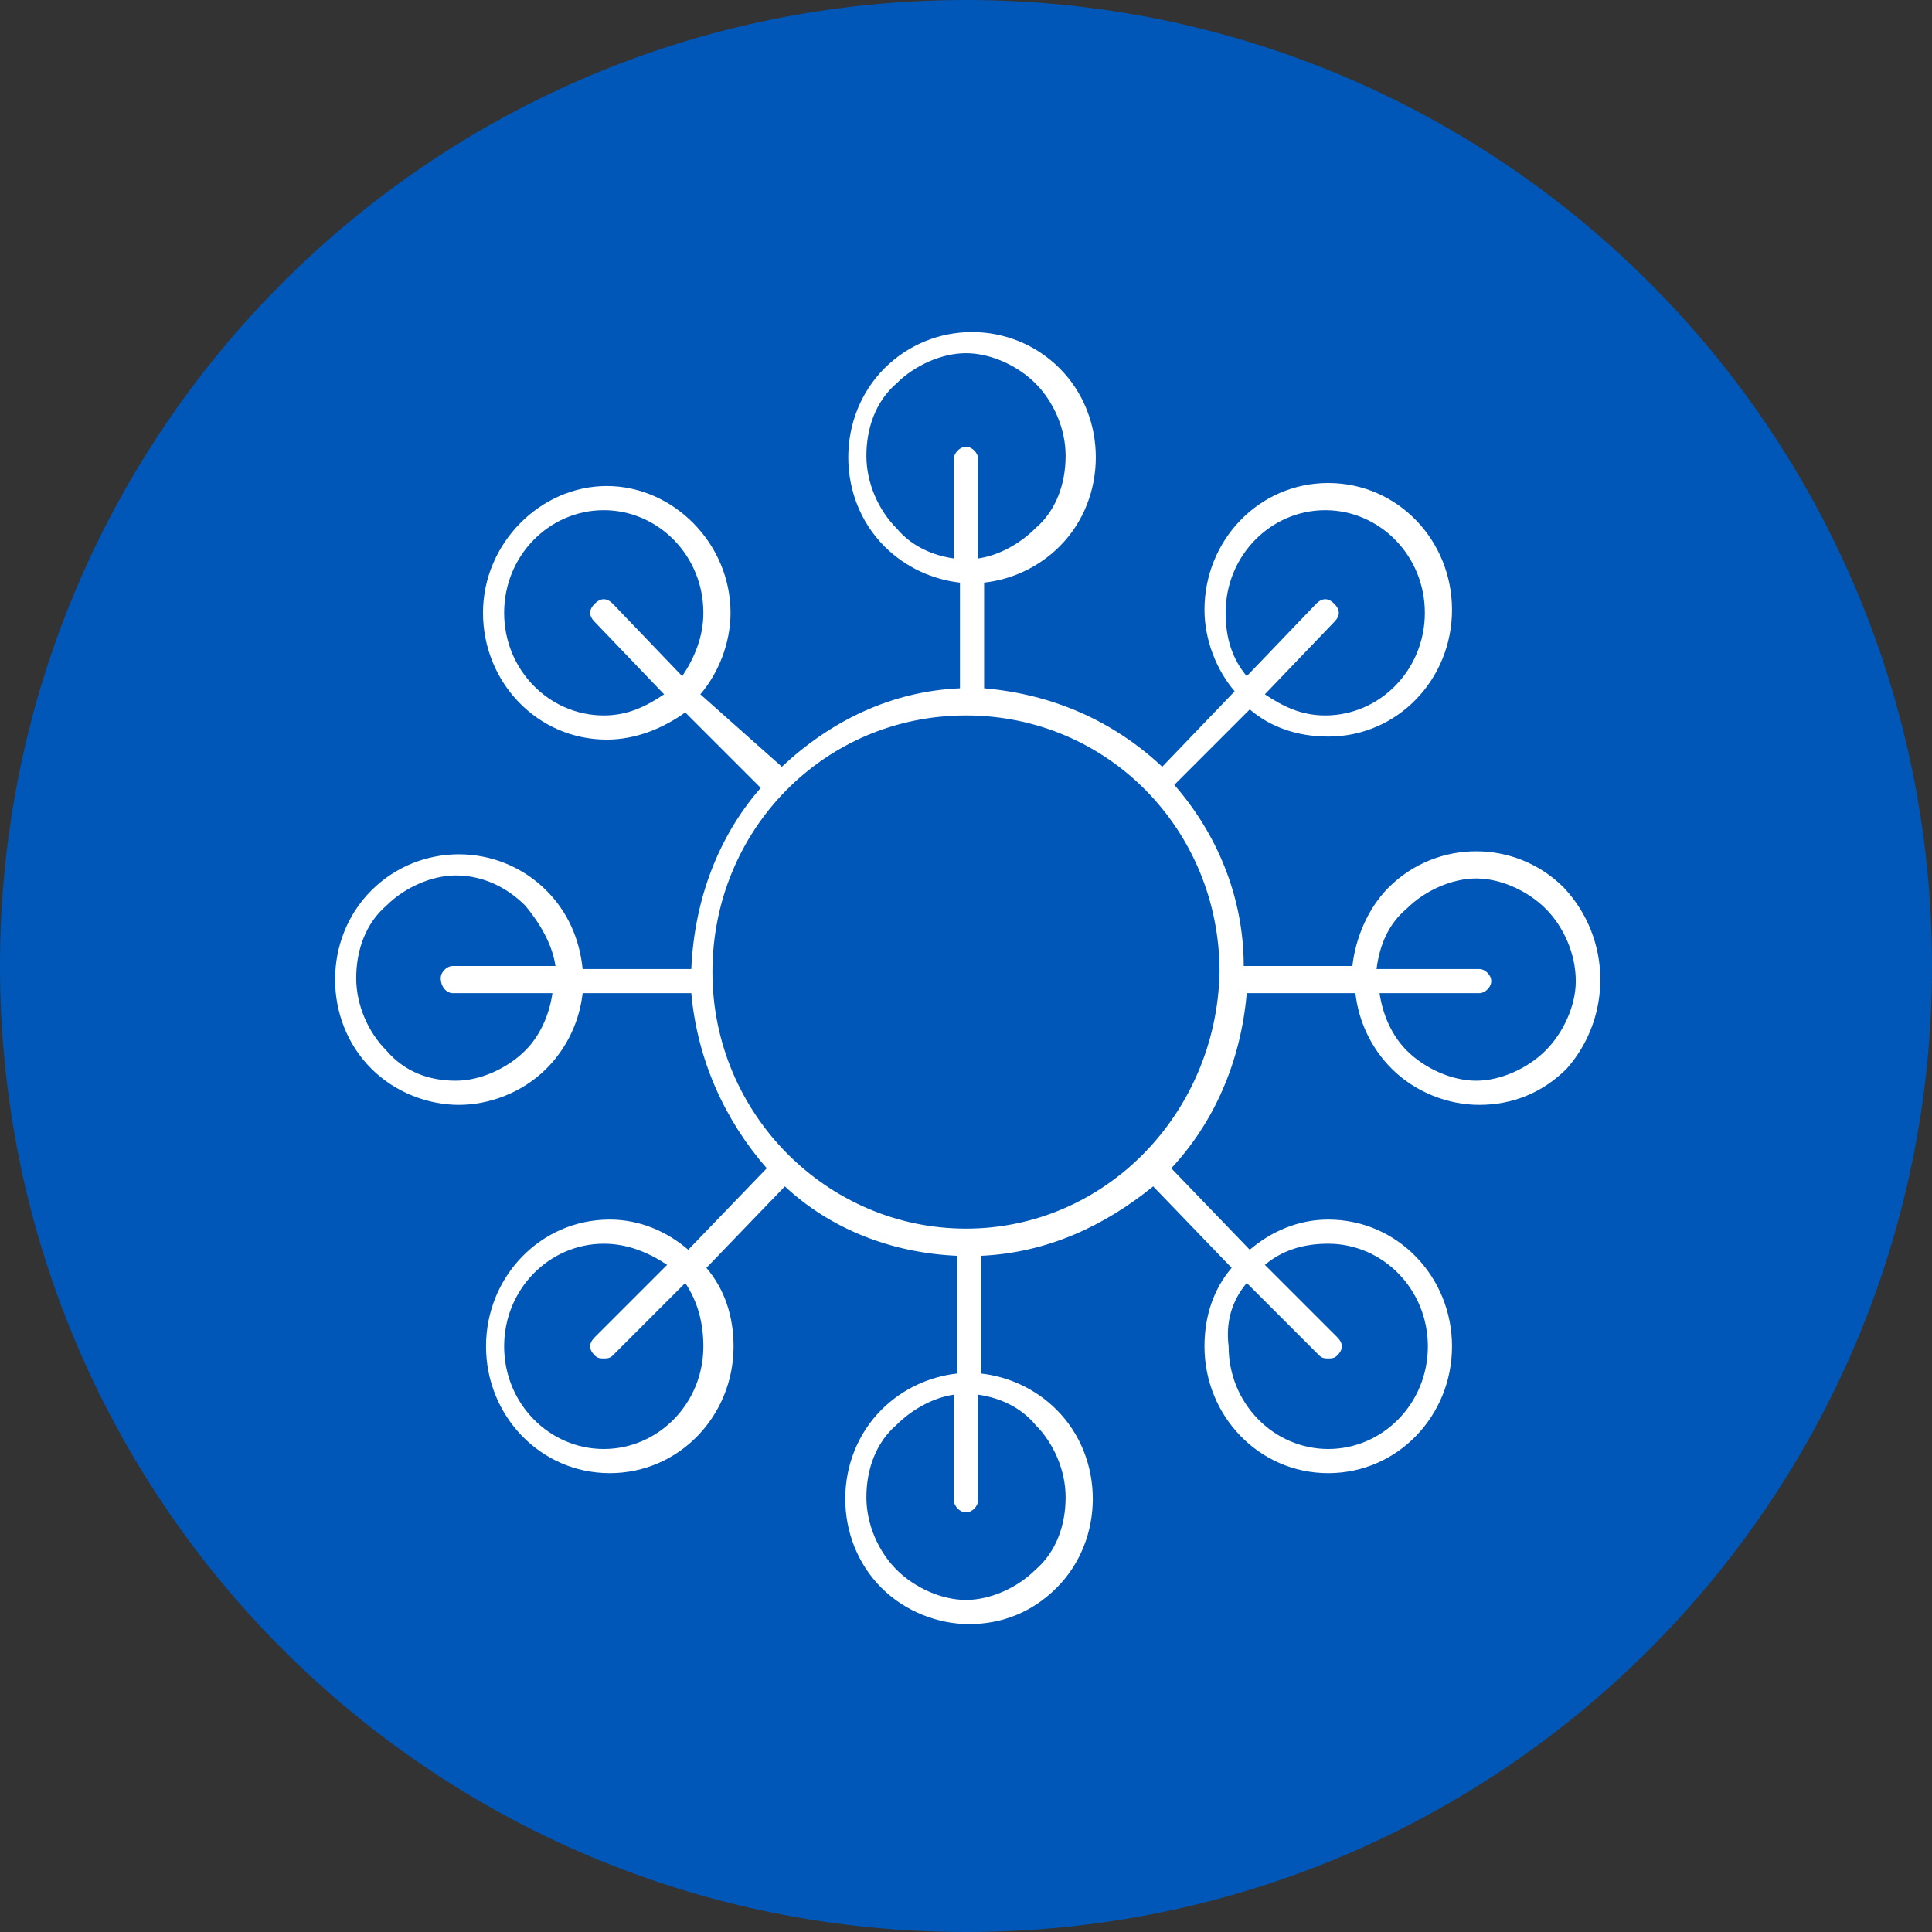<?xml version="1.0" encoding="utf-8"?>
<!-- Generator: Adobe Illustrator 26.0.3, SVG Export Plug-In . SVG Version: 6.00 Build 0)  -->
<svg version="1.1" id="Layer_1" xmlns="http://www.w3.org/2000/svg" xmlns:xlink="http://www.w3.org/1999/xlink" x="0px" y="0px"
	 viewBox="0 0 64 64" style="enable-background:new 0 0 64 64;" xml:space="preserve">
<rect x="0" y="0" width="64" height="64" fill="#333333" stroke="none"/>
<style type="text/css">
	.st0{clip-path:url(#SVGID_00000093171987235415313390000008211452087088835509_);fill:#0057B7;}
	.st1{clip-path:url(#SVGID_00000086675714660820062790000011274152013077967794_);fill:#FFFFFF;}
</style>
<g>
	<defs>
		<rect id="SVGID_1_" width="64" height="64"/>
	</defs>
	<clipPath id="SVGID_00000114791214401863203660000001465554489668433826_">
		<use xlink:href="#SVGID_1_"  style="overflow:visible;"/>
	</clipPath>
	<path style="clip-path:url(#SVGID_00000114791214401863203660000001465554489668433826_);fill:#0057B7;" d="M32,64
		c17.7,0,32-14.3,32-32S49.7,0,32,0S0,14.3,0,32S14.3,64,32,64"/>
</g>
<g>
	<defs>
		<circle id="SVGID_00000113334102774525117660000004675600427506359457_" cx="32" cy="32" r="32"/>
	</defs>
	<clipPath id="SVGID_00000080905033038477571870000008379192178838808719_">
		<use xlink:href="#SVGID_00000113334102774525117660000004675600427506359457_"  style="overflow:visible;"/>
	</clipPath>
	<path style="clip-path:url(#SVGID_00000080905033038477571870000008379192178838808719_);fill:#FFFFFF;" d="M51.2,34.8
		c-0.6,0.6-1.5,1-2.3,1s-1.7-0.4-2.3-1c-0.5-0.5-0.8-1.2-0.9-1.9h3.3c0.2,0,0.4-0.2,0.4-0.4c0-0.2-0.2-0.4-0.4-0.4h-3.4
		c0.1-0.8,0.4-1.5,1-2c0.6-0.6,1.5-1,2.3-1s1.7,0.4,2.3,1c0.6,0.6,1,1.5,1,2.4C52.2,33.3,51.8,34.2,51.2,34.8 M32,40.7
		c-4.6,0-8.4-3.8-8.4-8.5c0-4.7,3.7-8.5,8.4-8.5s8.4,3.8,8.4,8.5C40.3,36.9,36.6,40.7,32,40.7 M32.4,49.7v-3.5
		c0.7,0.1,1.4,0.4,1.9,1c0.6,0.6,1,1.5,1,2.4c0,0.9-0.3,1.8-1,2.4c-0.6,0.6-1.5,1-2.3,1s-1.7-0.4-2.3-1c-0.6-0.6-1-1.5-1-2.4
		c0-0.9,0.3-1.8,1-2.4c0.5-0.5,1.2-0.9,1.9-1v3.5c0,0.2,0.2,0.4,0.4,0.4S32.4,49.9,32.4,49.7 M31.6,15.2v3.3c-0.7-0.1-1.4-0.4-1.9-1
		c-0.6-0.6-1-1.5-1-2.4c0-0.9,0.3-1.8,1-2.4c0.6-0.6,1.5-1,2.3-1s1.7,0.4,2.3,1c0.6,0.6,1,1.5,1,2.4c0,0.9-0.3,1.8-1,2.4
		c-0.5,0.5-1.2,0.9-1.9,1v-3.3c0-0.2-0.2-0.4-0.4-0.4S31.6,15,31.6,15.2 M41.3,42.5l2.4,2.4c0.1,0.1,0.2,0.1,0.3,0.1
		c0.1,0,0.2,0,0.3-0.1c0.2-0.2,0.2-0.4,0-0.6l-2.4-2.4c0.6-0.5,1.3-0.7,2.1-0.7c1.8,0,3.3,1.5,3.3,3.4c0,1.9-1.5,3.4-3.3,3.4
		c-1.8,0-3.3-1.5-3.3-3.4C40.6,43.8,40.8,43.1,41.3,42.5 M23.3,44.6c0,1.9-1.5,3.4-3.3,3.4c-1.8,0-3.3-1.5-3.3-3.4
		c0-1.9,1.5-3.4,3.3-3.4c0.8,0,1.5,0.3,2.1,0.7l-2.4,2.4c-0.2,0.2-0.2,0.4,0,0.6c0.1,0.1,0.2,0.1,0.3,0.1c0.1,0,0.2,0,0.3-0.1
		l2.4-2.4C23.1,43.1,23.3,43.8,23.3,44.6 M15,32.9h3.3c-0.1,0.7-0.4,1.4-0.9,1.9c-0.6,0.6-1.5,1-2.3,1c-0.9,0-1.7-0.3-2.3-1
		c-0.6-0.6-1-1.5-1-2.4c0-0.9,0.3-1.8,1-2.4c0.6-0.6,1.5-1,2.3-1c0.9,0,1.7,0.4,2.3,1c0.5,0.6,0.9,1.3,1,2H15
		c-0.2,0-0.4,0.2-0.4,0.4C14.6,32.7,14.8,32.9,15,32.9 M20.3,20c-0.2-0.2-0.4-0.2-0.6,0c-0.2,0.2-0.2,0.4,0,0.6L22,23
		c-0.6,0.4-1.2,0.7-2,0.7c-1.8,0-3.3-1.5-3.3-3.4c0-1.9,1.5-3.4,3.3-3.4c1.8,0,3.3,1.5,3.3,3.4c0,0.8-0.3,1.5-0.7,2.1L20.3,20z
		 M40.6,20.3c0-1.9,1.5-3.4,3.3-3.4c1.8,0,3.3,1.5,3.3,3.4c0,1.9-1.5,3.4-3.3,3.4c-0.8,0-1.4-0.3-2-0.7l2.3-2.4
		c0.2-0.2,0.2-0.4,0-0.6c-0.2-0.2-0.4-0.2-0.6,0l-2.3,2.4C40.8,21.8,40.6,21.1,40.6,20.3 M51.8,29.4c-1.6-1.6-4.2-1.6-5.8,0
		c-0.7,0.7-1.1,1.7-1.2,2.6h-3.6c0-2.3-0.9-4.4-2.3-6l2.5-2.5c0.7,0.6,1.6,0.9,2.6,0.9c2.3,0,4.1-1.9,4.1-4.2c0-2.3-1.8-4.2-4.1-4.2
		s-4.1,1.9-4.1,4.2c0,1,0.4,2,1,2.7l-2.4,2.5c-1.6-1.5-3.6-2.4-5.9-2.6v-3.5c0.9-0.1,1.8-0.5,2.5-1.2c1.6-1.6,1.6-4.3,0-5.9
		c-1.6-1.6-4.2-1.6-5.8,0c-1.6,1.6-1.6,4.3,0,5.9c0.7,0.7,1.6,1.1,2.5,1.2v3.5c-2.3,0.1-4.3,1.1-5.9,2.6L23.2,23
		c0.6-0.7,1-1.7,1-2.7c0-2.3-1.9-4.2-4.1-4.2s-4.1,1.9-4.1,4.2c0,2.3,1.8,4.2,4.1,4.2c1,0,1.9-0.4,2.6-0.9l2.5,2.5
		c-1.4,1.6-2.2,3.7-2.3,6h-3.6c-0.1-1-0.5-1.9-1.2-2.6c-1.6-1.6-4.2-1.6-5.8,0c-1.6,1.6-1.6,4.3,0,5.9c0.8,0.8,1.9,1.2,2.9,1.2
		s2.1-0.4,2.9-1.2c0.7-0.7,1.1-1.6,1.2-2.5h3.6c0.2,2.2,1.1,4.2,2.5,5.8c0,0,0,0,0,0l-2.6,2.7c-0.7-0.6-1.6-1-2.6-1
		c-2.3,0-4.1,1.9-4.1,4.2s1.8,4.2,4.1,4.2c2.3,0,4.1-1.9,4.1-4.2c0-1-0.3-1.9-0.9-2.6l2.6-2.7c0,0,0,0,0,0c1.5,1.4,3.5,2.2,5.7,2.3
		c0,0,0,0.1,0,0.1v3.8c-0.9,0.1-1.8,0.5-2.5,1.2c-1.6,1.6-1.6,4.3,0,5.9c0.8,0.8,1.9,1.2,2.9,1.2c1.1,0,2.1-0.4,2.9-1.2
		c1.6-1.6,1.6-4.3,0-5.9c-0.7-0.7-1.6-1.1-2.5-1.2v-3.8c0,0,0-0.1,0-0.1c2.2-0.1,4.1-1,5.7-2.3c0,0,0,0,0,0l2.6,2.7
		c-0.6,0.7-0.9,1.6-0.9,2.6c0,2.3,1.8,4.2,4.1,4.2s4.1-1.9,4.1-4.2c0-2.3-1.8-4.2-4.1-4.2c-1,0-1.9,0.4-2.6,1l-2.6-2.7c0,0,0,0,0,0
		c1.4-1.5,2.3-3.5,2.5-5.8h3.6c0.1,0.9,0.5,1.8,1.2,2.5c0.8,0.8,1.9,1.2,2.9,1.2c1.1,0,2.1-0.4,2.9-1.2
		C53.4,33.7,53.4,31.1,51.8,29.4"/>
</g>
</svg>
